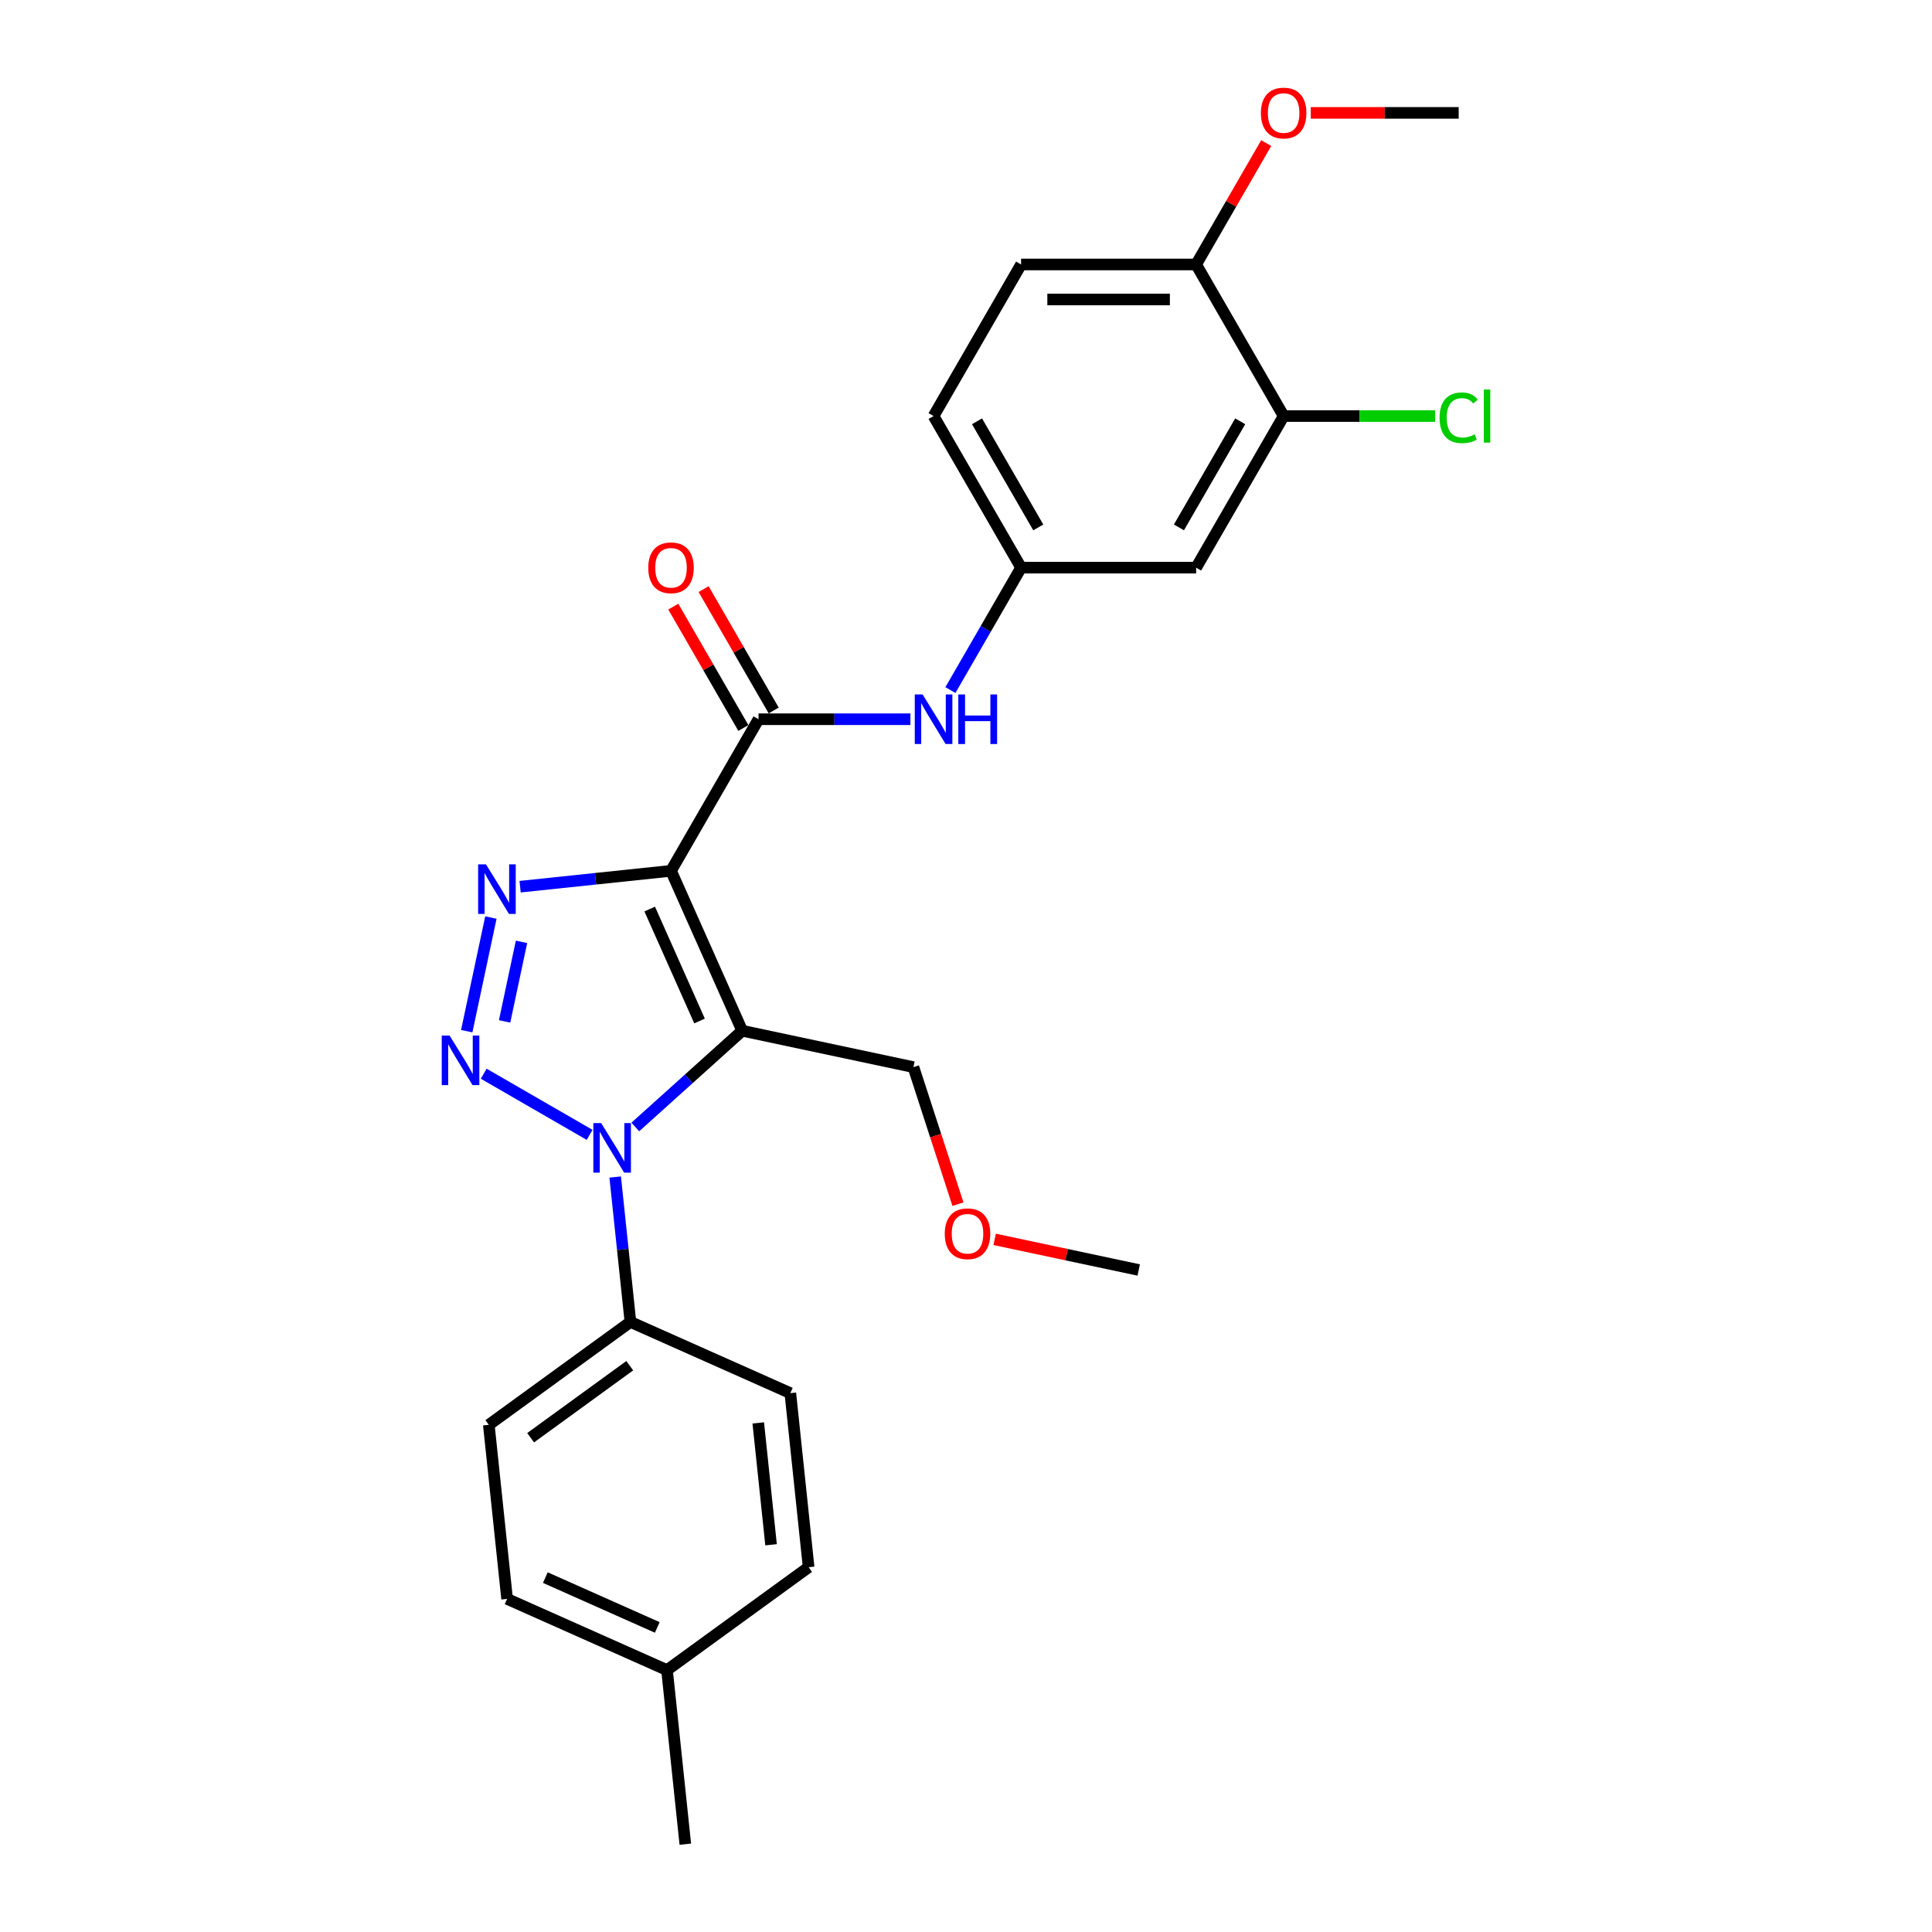 <?xml version='1.0' encoding='iso-8859-1'?>
<svg version='1.1' baseProfile='full'
              xmlns='http://www.w3.org/2000/svg'
                      xmlns:rdkit='http://www.rdkit.org/xml'
                      xmlns:xlink='http://www.w3.org/1999/xlink'
                  xml:space='preserve'
width='1000px' height='1000px' viewBox='0 0 1000 1000'>
<!-- END OF HEADER -->
<rect style='opacity:1.0;fill:#FFFFFF;stroke:none' width='1000' height='1000' x='0' y='0'> </rect>
<path class='bond-0' d='M 347.313,450.739 L 384.163,533.506' style='fill:none;fill-rule:evenodd;stroke:#000000;stroke-width:6px;stroke-linecap:butt;stroke-linejoin:miter;stroke-opacity:1' />
<path class='bond-0' d='M 336.287,470.524 L 362.082,528.461' style='fill:none;fill-rule:evenodd;stroke:#000000;stroke-width:6px;stroke-linecap:butt;stroke-linejoin:miter;stroke-opacity:1' />
<path class='bond-3' d='M 347.313,450.739 L 308.259,454.844' style='fill:none;fill-rule:evenodd;stroke:#000000;stroke-width:6px;stroke-linecap:butt;stroke-linejoin:miter;stroke-opacity:1' />
<path class='bond-3' d='M 308.259,454.844 L 269.205,458.949' style='fill:none;fill-rule:evenodd;stroke:#0000FF;stroke-width:6px;stroke-linecap:butt;stroke-linejoin:miter;stroke-opacity:1' />
<path class='bond-4' d='M 347.313,450.739 L 392.613,372.277' style='fill:none;fill-rule:evenodd;stroke:#000000;stroke-width:6px;stroke-linecap:butt;stroke-linejoin:miter;stroke-opacity:1' />
<path class='bond-2' d='M 384.163,533.506 L 356.497,558.418' style='fill:none;fill-rule:evenodd;stroke:#000000;stroke-width:6px;stroke-linecap:butt;stroke-linejoin:miter;stroke-opacity:1' />
<path class='bond-2' d='M 356.497,558.418 L 328.83,583.329' style='fill:none;fill-rule:evenodd;stroke:#0000FF;stroke-width:6px;stroke-linecap:butt;stroke-linejoin:miter;stroke-opacity:1' />
<path class='bond-12' d='M 384.163,533.506 L 472.784,552.343' style='fill:none;fill-rule:evenodd;stroke:#000000;stroke-width:6px;stroke-linecap:butt;stroke-linejoin:miter;stroke-opacity:1' />
<path class='bond-1' d='M 241.581,533.736 L 254.083,474.918' style='fill:none;fill-rule:evenodd;stroke:#0000FF;stroke-width:6px;stroke-linecap:butt;stroke-linejoin:miter;stroke-opacity:1' />
<path class='bond-1' d='M 261.18,528.68 L 269.931,487.508' style='fill:none;fill-rule:evenodd;stroke:#0000FF;stroke-width:6px;stroke-linecap:butt;stroke-linejoin:miter;stroke-opacity:1' />
<path class='bond-26' d='M 250.368,555.755 L 305.185,587.404' style='fill:none;fill-rule:evenodd;stroke:#0000FF;stroke-width:6px;stroke-linecap:butt;stroke-linejoin:miter;stroke-opacity:1' />
<path class='bond-6' d='M 318.421,609.224 L 322.363,646.729' style='fill:none;fill-rule:evenodd;stroke:#0000FF;stroke-width:6px;stroke-linecap:butt;stroke-linejoin:miter;stroke-opacity:1' />
<path class='bond-6' d='M 322.363,646.729 L 326.305,684.234' style='fill:none;fill-rule:evenodd;stroke:#000000;stroke-width:6px;stroke-linecap:butt;stroke-linejoin:miter;stroke-opacity:1' />
<path class='bond-5' d='M 392.613,372.277 L 431.915,372.277' style='fill:none;fill-rule:evenodd;stroke:#000000;stroke-width:6px;stroke-linecap:butt;stroke-linejoin:miter;stroke-opacity:1' />
<path class='bond-5' d='M 431.915,372.277 L 471.218,372.277' style='fill:none;fill-rule:evenodd;stroke:#0000FF;stroke-width:6px;stroke-linecap:butt;stroke-linejoin:miter;stroke-opacity:1' />
<path class='bond-10' d='M 400.459,367.747 L 382.323,336.335' style='fill:none;fill-rule:evenodd;stroke:#000000;stroke-width:6px;stroke-linecap:butt;stroke-linejoin:miter;stroke-opacity:1' />
<path class='bond-10' d='M 382.323,336.335 L 364.188,304.922' style='fill:none;fill-rule:evenodd;stroke:#FF0000;stroke-width:6px;stroke-linecap:butt;stroke-linejoin:miter;stroke-opacity:1' />
<path class='bond-10' d='M 384.767,376.807 L 366.631,345.395' style='fill:none;fill-rule:evenodd;stroke:#000000;stroke-width:6px;stroke-linecap:butt;stroke-linejoin:miter;stroke-opacity:1' />
<path class='bond-10' d='M 366.631,345.395 L 348.495,313.982' style='fill:none;fill-rule:evenodd;stroke:#FF0000;stroke-width:6px;stroke-linecap:butt;stroke-linejoin:miter;stroke-opacity:1' />
<path class='bond-9' d='M 491.928,357.183 L 510.221,325.499' style='fill:none;fill-rule:evenodd;stroke:#0000FF;stroke-width:6px;stroke-linecap:butt;stroke-linejoin:miter;stroke-opacity:1' />
<path class='bond-9' d='M 510.221,325.499 L 528.513,293.815' style='fill:none;fill-rule:evenodd;stroke:#000000;stroke-width:6px;stroke-linecap:butt;stroke-linejoin:miter;stroke-opacity:1' />
<path class='bond-13' d='M 326.305,684.234 L 253.007,737.487' style='fill:none;fill-rule:evenodd;stroke:#000000;stroke-width:6px;stroke-linecap:butt;stroke-linejoin:miter;stroke-opacity:1' />
<path class='bond-13' d='M 325.961,706.881 L 274.653,744.159' style='fill:none;fill-rule:evenodd;stroke:#000000;stroke-width:6px;stroke-linecap:butt;stroke-linejoin:miter;stroke-opacity:1' />
<path class='bond-14' d='M 326.305,684.234 L 409.072,721.084' style='fill:none;fill-rule:evenodd;stroke:#000000;stroke-width:6px;stroke-linecap:butt;stroke-linejoin:miter;stroke-opacity:1' />
<path class='bond-7' d='M 664.414,215.353 L 619.114,293.815' style='fill:none;fill-rule:evenodd;stroke:#000000;stroke-width:6px;stroke-linecap:butt;stroke-linejoin:miter;stroke-opacity:1' />
<path class='bond-7' d='M 641.926,218.062 L 610.216,272.985' style='fill:none;fill-rule:evenodd;stroke:#000000;stroke-width:6px;stroke-linecap:butt;stroke-linejoin:miter;stroke-opacity:1' />
<path class='bond-16' d='M 664.414,215.353 L 703.635,215.353' style='fill:none;fill-rule:evenodd;stroke:#000000;stroke-width:6px;stroke-linecap:butt;stroke-linejoin:miter;stroke-opacity:1' />
<path class='bond-16' d='M 703.635,215.353 L 742.855,215.353' style='fill:none;fill-rule:evenodd;stroke:#00CC00;stroke-width:6px;stroke-linecap:butt;stroke-linejoin:miter;stroke-opacity:1' />
<path class='bond-27' d='M 664.414,215.353 L 619.114,136.891' style='fill:none;fill-rule:evenodd;stroke:#000000;stroke-width:6px;stroke-linecap:butt;stroke-linejoin:miter;stroke-opacity:1' />
<path class='bond-8' d='M 619.114,293.815 L 528.513,293.815' style='fill:none;fill-rule:evenodd;stroke:#000000;stroke-width:6px;stroke-linecap:butt;stroke-linejoin:miter;stroke-opacity:1' />
<path class='bond-17' d='M 528.513,293.815 L 483.213,215.353' style='fill:none;fill-rule:evenodd;stroke:#000000;stroke-width:6px;stroke-linecap:butt;stroke-linejoin:miter;stroke-opacity:1' />
<path class='bond-17' d='M 537.411,272.985 L 505.701,218.062' style='fill:none;fill-rule:evenodd;stroke:#000000;stroke-width:6px;stroke-linecap:butt;stroke-linejoin:miter;stroke-opacity:1' />
<path class='bond-11' d='M 619.114,136.891 L 528.513,136.891' style='fill:none;fill-rule:evenodd;stroke:#000000;stroke-width:6px;stroke-linecap:butt;stroke-linejoin:miter;stroke-opacity:1' />
<path class='bond-11' d='M 605.524,155.011 L 542.103,155.011' style='fill:none;fill-rule:evenodd;stroke:#000000;stroke-width:6px;stroke-linecap:butt;stroke-linejoin:miter;stroke-opacity:1' />
<path class='bond-21' d='M 619.114,136.891 L 637.25,105.478' style='fill:none;fill-rule:evenodd;stroke:#000000;stroke-width:6px;stroke-linecap:butt;stroke-linejoin:miter;stroke-opacity:1' />
<path class='bond-21' d='M 637.25,105.478 L 655.385,74.066' style='fill:none;fill-rule:evenodd;stroke:#FF0000;stroke-width:6px;stroke-linecap:butt;stroke-linejoin:miter;stroke-opacity:1' />
<path class='bond-22' d='M 472.784,552.343 L 484.307,587.807' style='fill:none;fill-rule:evenodd;stroke:#000000;stroke-width:6px;stroke-linecap:butt;stroke-linejoin:miter;stroke-opacity:1' />
<path class='bond-22' d='M 484.307,587.807 L 495.829,623.27' style='fill:none;fill-rule:evenodd;stroke:#FF0000;stroke-width:6px;stroke-linecap:butt;stroke-linejoin:miter;stroke-opacity:1' />
<path class='bond-18' d='M 253.007,737.487 L 262.478,827.591' style='fill:none;fill-rule:evenodd;stroke:#000000;stroke-width:6px;stroke-linecap:butt;stroke-linejoin:miter;stroke-opacity:1' />
<path class='bond-19' d='M 409.072,721.084 L 418.542,811.188' style='fill:none;fill-rule:evenodd;stroke:#000000;stroke-width:6px;stroke-linecap:butt;stroke-linejoin:miter;stroke-opacity:1' />
<path class='bond-19' d='M 392.472,736.494 L 399.101,799.567' style='fill:none;fill-rule:evenodd;stroke:#000000;stroke-width:6px;stroke-linecap:butt;stroke-linejoin:miter;stroke-opacity:1' />
<path class='bond-15' d='M 528.513,136.891 L 483.213,215.353' style='fill:none;fill-rule:evenodd;stroke:#000000;stroke-width:6px;stroke-linecap:butt;stroke-linejoin:miter;stroke-opacity:1' />
<path class='bond-28' d='M 262.478,827.591 L 345.245,864.442' style='fill:none;fill-rule:evenodd;stroke:#000000;stroke-width:6px;stroke-linecap:butt;stroke-linejoin:miter;stroke-opacity:1' />
<path class='bond-28' d='M 282.263,816.565 L 340.2,842.36' style='fill:none;fill-rule:evenodd;stroke:#000000;stroke-width:6px;stroke-linecap:butt;stroke-linejoin:miter;stroke-opacity:1' />
<path class='bond-20' d='M 418.542,811.188 L 345.245,864.442' style='fill:none;fill-rule:evenodd;stroke:#000000;stroke-width:6px;stroke-linecap:butt;stroke-linejoin:miter;stroke-opacity:1' />
<path class='bond-23' d='M 345.245,864.442 L 354.716,954.545' style='fill:none;fill-rule:evenodd;stroke:#000000;stroke-width:6px;stroke-linecap:butt;stroke-linejoin:miter;stroke-opacity:1' />
<path class='bond-24' d='M 678.457,58.428 L 716.735,58.428' style='fill:none;fill-rule:evenodd;stroke:#FF0000;stroke-width:6px;stroke-linecap:butt;stroke-linejoin:miter;stroke-opacity:1' />
<path class='bond-24' d='M 716.735,58.428 L 755.014,58.428' style='fill:none;fill-rule:evenodd;stroke:#000000;stroke-width:6px;stroke-linecap:butt;stroke-linejoin:miter;stroke-opacity:1' />
<path class='bond-25' d='M 514.824,641.494 L 552.113,649.42' style='fill:none;fill-rule:evenodd;stroke:#FF0000;stroke-width:6px;stroke-linecap:butt;stroke-linejoin:miter;stroke-opacity:1' />
<path class='bond-25' d='M 552.113,649.42 L 589.401,657.346' style='fill:none;fill-rule:evenodd;stroke:#000000;stroke-width:6px;stroke-linecap:butt;stroke-linejoin:miter;stroke-opacity:1' />
<path  class='atom-2' d='M 232.701 536.001
L 241.108 549.591
Q 241.942 550.932, 243.283 553.36
Q 244.624 555.788, 244.696 555.933
L 244.696 536.001
L 248.103 536.001
L 248.103 561.659
L 244.587 561.659
L 235.564 546.8
Q 234.513 545.061, 233.389 543.068
Q 232.302 541.074, 231.976 540.458
L 231.976 561.659
L 228.642 561.659
L 228.642 536.001
L 232.701 536.001
' fill='#0000FF'/>
<path  class='atom-3' d='M 311.163 581.301
L 319.57 594.891
Q 320.404 596.232, 321.745 598.66
Q 323.086 601.088, 323.158 601.233
L 323.158 581.301
L 326.565 581.301
L 326.565 606.959
L 323.049 606.959
L 314.026 592.1
Q 312.975 590.361, 311.851 588.368
Q 310.764 586.374, 310.438 585.758
L 310.438 606.959
L 307.104 606.959
L 307.104 581.301
L 311.163 581.301
' fill='#0000FF'/>
<path  class='atom-4' d='M 251.537 447.38
L 259.945 460.97
Q 260.779 462.311, 262.12 464.739
Q 263.46 467.167, 263.533 467.312
L 263.533 447.38
L 266.94 447.38
L 266.94 473.038
L 263.424 473.038
L 254.4 458.18
Q 253.349 456.44, 252.226 454.447
Q 251.139 452.454, 250.813 451.838
L 250.813 473.038
L 247.479 473.038
L 247.479 447.38
L 251.537 447.38
' fill='#0000FF'/>
<path  class='atom-6' d='M 477.542 359.448
L 485.949 373.038
Q 486.783 374.379, 488.124 376.807
Q 489.465 379.235, 489.537 379.38
L 489.537 359.448
L 492.944 359.448
L 492.944 385.106
L 489.428 385.106
L 480.405 370.247
Q 479.354 368.508, 478.23 366.515
Q 477.143 364.522, 476.817 363.905
L 476.817 385.106
L 473.483 385.106
L 473.483 359.448
L 477.542 359.448
' fill='#0000FF'/>
<path  class='atom-6' d='M 496.024 359.448
L 499.503 359.448
L 499.503 370.356
L 512.622 370.356
L 512.622 359.448
L 516.101 359.448
L 516.101 385.106
L 512.622 385.106
L 512.622 373.255
L 499.503 373.255
L 499.503 385.106
L 496.024 385.106
L 496.024 359.448
' fill='#0000FF'/>
<path  class='atom-11' d='M 335.535 293.887
Q 335.535 287.726, 338.579 284.284
Q 341.623 280.841, 347.313 280.841
Q 353.003 280.841, 356.047 284.284
Q 359.091 287.726, 359.091 293.887
Q 359.091 300.121, 356.011 303.672
Q 352.93 307.187, 347.313 307.187
Q 341.66 307.187, 338.579 303.672
Q 335.535 300.157, 335.535 293.887
M 347.313 304.288
Q 351.227 304.288, 353.329 301.679
Q 355.467 299.033, 355.467 293.887
Q 355.467 288.85, 353.329 286.313
Q 351.227 283.74, 347.313 283.74
Q 343.399 283.74, 341.261 286.277
Q 339.159 288.814, 339.159 293.887
Q 339.159 299.07, 341.261 301.679
Q 343.399 304.288, 347.313 304.288
' fill='#FF0000'/>
<path  class='atom-17' d='M 745.12 216.241
Q 745.12 209.862, 748.092 206.528
Q 751.1 203.158, 756.79 203.158
Q 762.081 203.158, 764.908 206.891
L 762.516 208.848
Q 760.45 206.13, 756.79 206.13
Q 752.912 206.13, 750.846 208.739
Q 748.817 211.312, 748.817 216.241
Q 748.817 221.314, 750.919 223.923
Q 753.057 226.533, 757.188 226.533
Q 760.015 226.533, 763.313 224.829
L 764.328 227.547
Q 762.987 228.417, 760.957 228.925
Q 758.928 229.432, 756.681 229.432
Q 751.1 229.432, 748.092 226.025
Q 745.12 222.619, 745.12 216.241
' fill='#00CC00'/>
<path  class='atom-17' d='M 768.024 201.6
L 771.358 201.6
L 771.358 229.106
L 768.024 229.106
L 768.024 201.6
' fill='#00CC00'/>
<path  class='atom-22' d='M 652.636 58.501
Q 652.636 52.34, 655.68 48.897
Q 658.724 45.455, 664.414 45.455
Q 670.103 45.455, 673.148 48.897
Q 676.192 52.34, 676.192 58.501
Q 676.192 64.734, 673.111 68.286
Q 670.031 71.801, 664.414 71.801
Q 658.76 71.801, 655.68 68.286
Q 652.636 64.77, 652.636 58.501
M 664.414 68.902
Q 668.328 68.902, 670.43 66.293
Q 672.568 63.647, 672.568 58.501
Q 672.568 53.464, 670.43 50.927
Q 668.328 48.354, 664.414 48.354
Q 660.5 48.354, 658.362 50.891
Q 656.26 53.427, 656.26 58.501
Q 656.26 63.683, 658.362 66.293
Q 660.5 68.902, 664.414 68.902
' fill='#FF0000'/>
<path  class='atom-23' d='M 489.003 638.582
Q 489.003 632.421, 492.047 628.978
Q 495.091 625.535, 500.781 625.535
Q 506.47 625.535, 509.515 628.978
Q 512.559 632.421, 512.559 638.582
Q 512.559 644.815, 509.478 648.367
Q 506.398 651.882, 500.781 651.882
Q 495.127 651.882, 492.047 648.367
Q 489.003 644.851, 489.003 638.582
M 500.781 648.983
Q 504.695 648.983, 506.797 646.373
Q 508.935 643.728, 508.935 638.582
Q 508.935 633.544, 506.797 631.008
Q 504.695 628.434, 500.781 628.434
Q 496.867 628.434, 494.729 630.971
Q 492.627 633.508, 492.627 638.582
Q 492.627 643.764, 494.729 646.373
Q 496.867 648.983, 500.781 648.983
' fill='#FF0000'/>
</svg>
